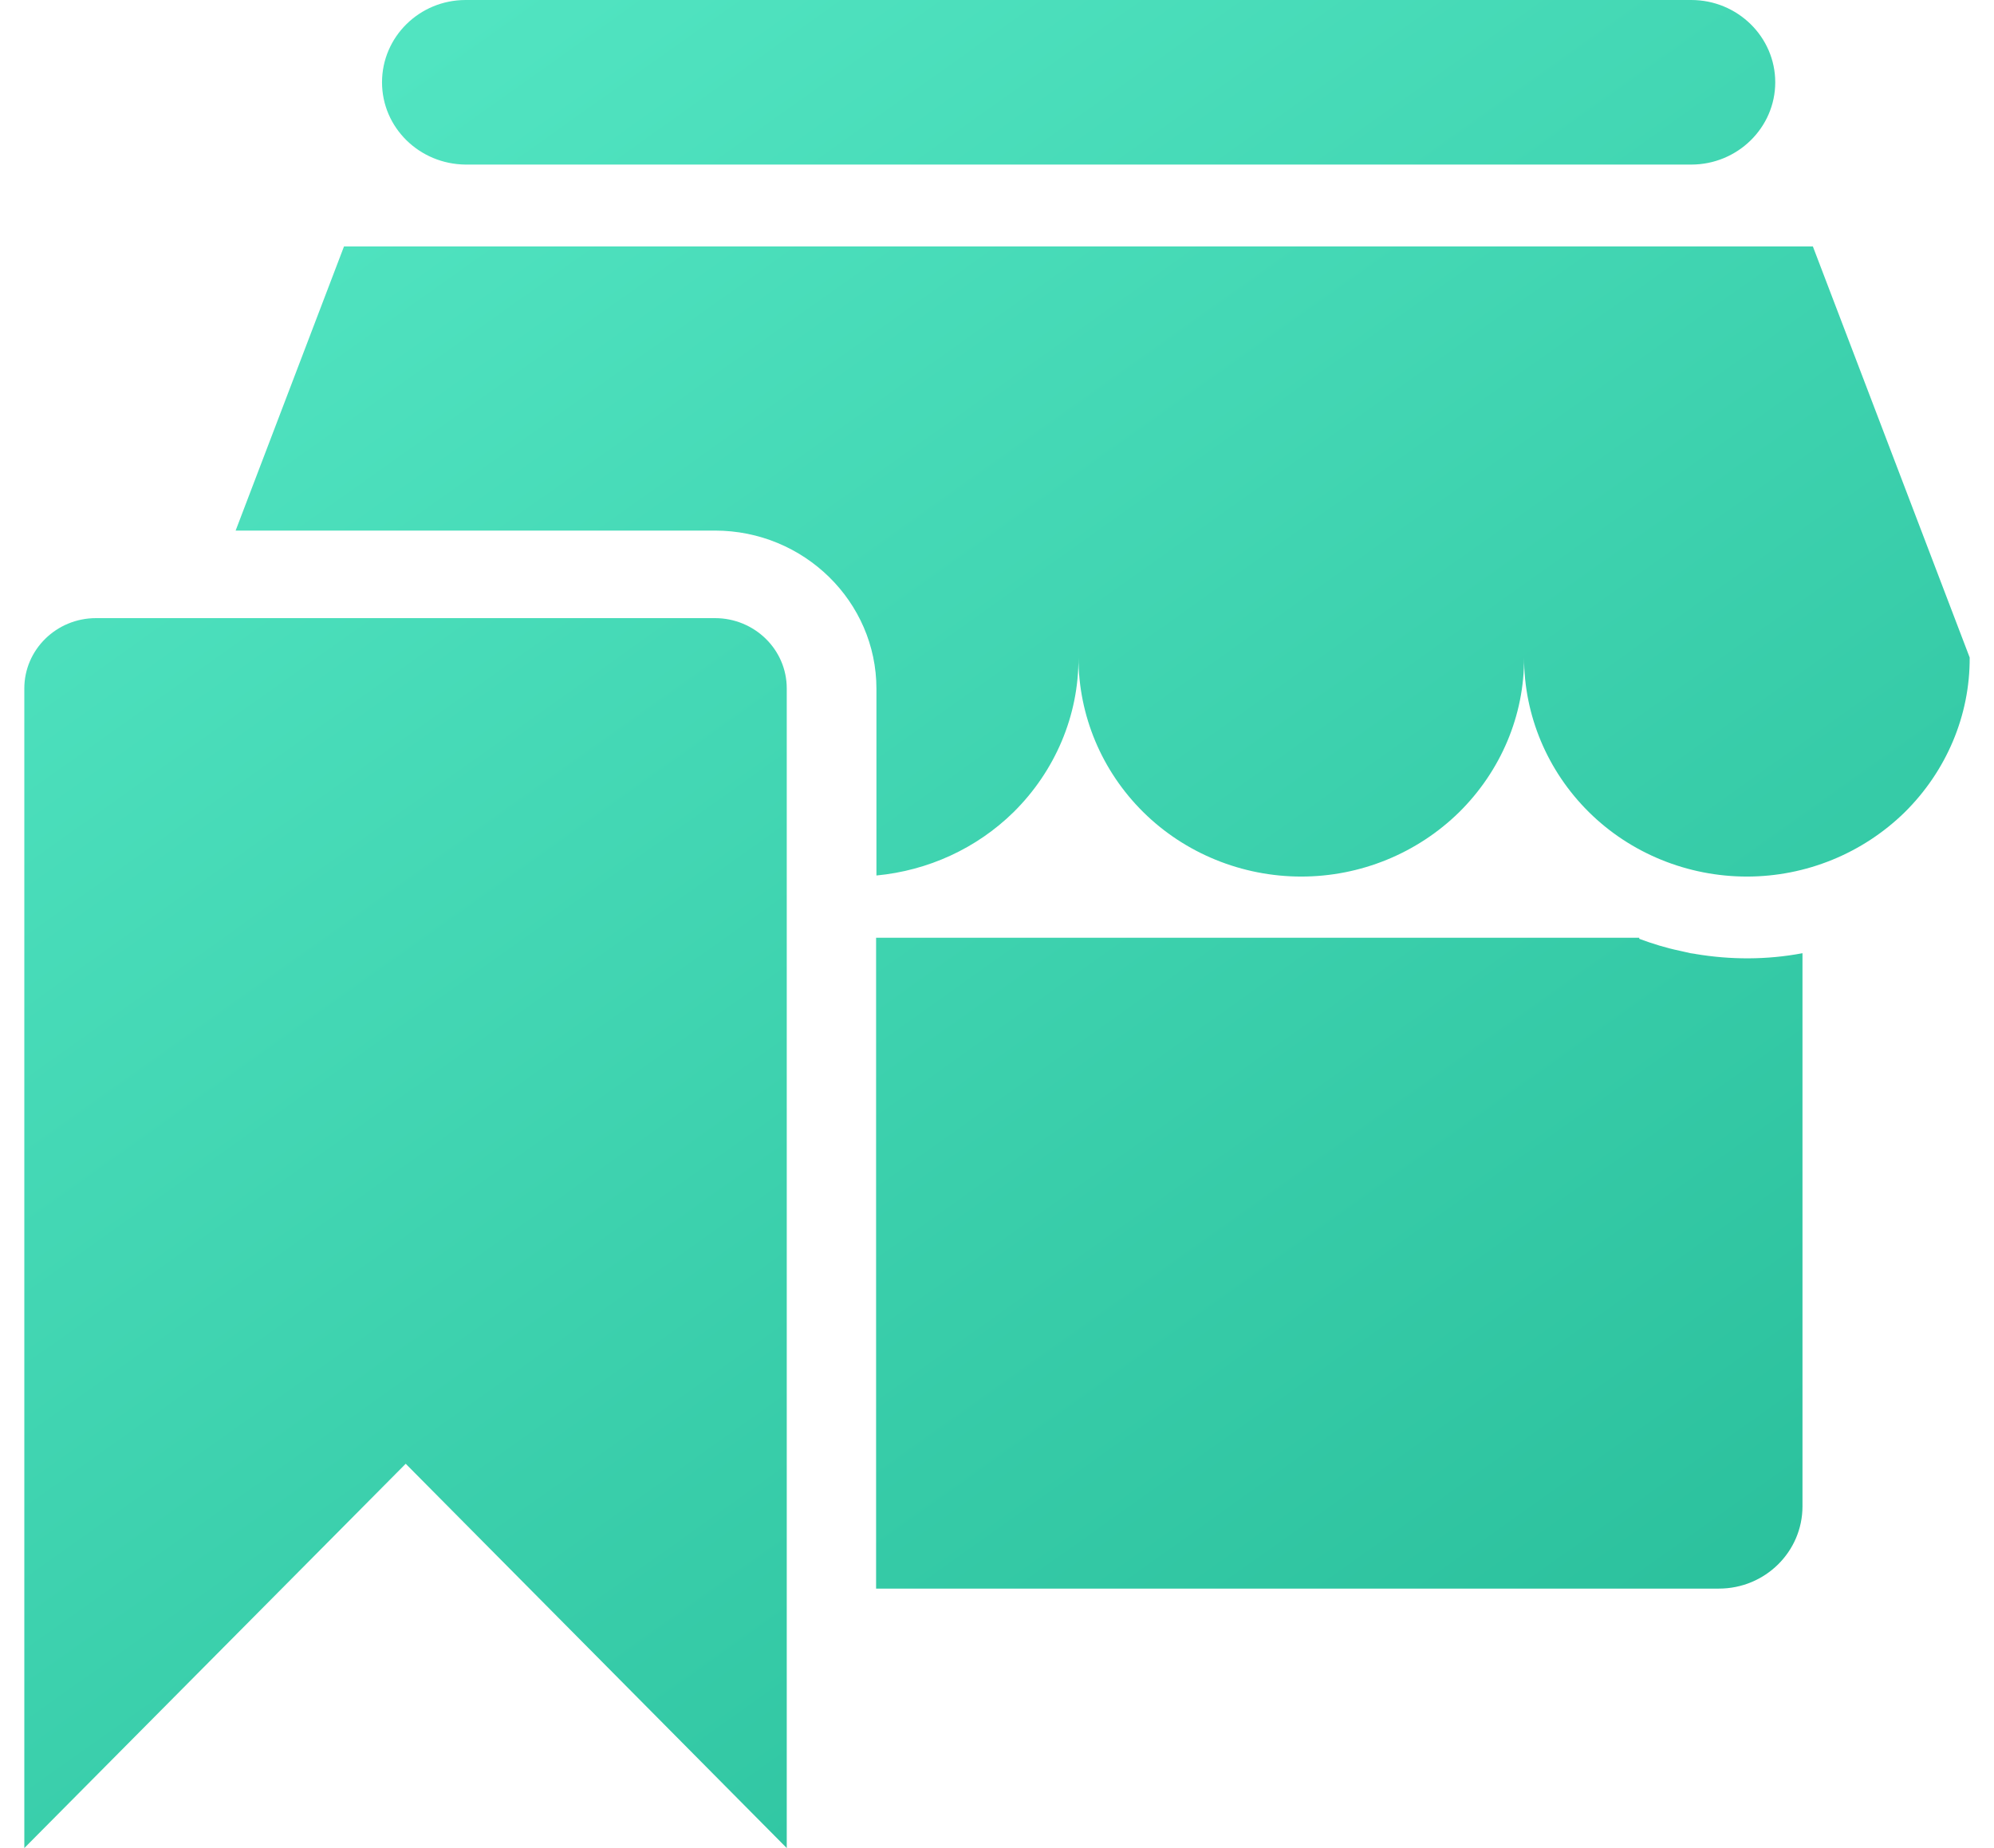 <svg width="41" height="38" viewBox="0 0 41 38" fill="none" xmlns="http://www.w3.org/2000/svg">
<path d="M9.574 3.384H34.775C35.727 3.384 36.502 2.624 36.502 1.692C36.502 0.759 35.727 0 34.775 0H9.574C8.623 0 7.855 0.759 7.855 1.692C7.855 2.624 8.623 3.376 9.574 3.384Z" fill="url(#paint0_linear_9726_8756)"/>
<path d="M16.177 38L8.342 30.098L0.5 38V14.156C0.5 13.361 1.157 12.71 1.975 12.71H14.701C15.513 12.71 16.177 13.354 16.177 14.156V38Z" fill="url(#paint1_linear_9726_8756)"/>
<path d="M34.864 19.615L34.76 19.6C34.687 19.586 34.613 19.564 34.539 19.55C34.259 19.492 33.978 19.405 33.706 19.304V19.282H18.014V32.665H35.343C36.295 32.665 37.062 31.905 37.062 30.973V19.6C36.332 19.738 35.587 19.738 34.856 19.615H34.864Z" fill="url(#paint2_linear_9726_8756)"/>
<path d="M40.5 13.52L37.276 5.068H7.073L4.845 10.91H14.701C16.531 10.91 18.021 12.37 18.021 14.163V18.002C19.084 17.901 20.079 17.446 20.839 16.701C21.695 15.855 22.182 14.713 22.175 13.52C22.175 14.713 22.654 15.855 23.51 16.701C24.366 17.547 25.539 18.024 26.756 18.024C27.973 18.024 29.139 17.547 30.002 16.701C30.858 15.855 31.345 14.713 31.337 13.52C31.337 14.713 31.817 15.855 32.673 16.701C33.528 17.547 34.701 18.024 35.919 18.024C37.136 18.024 38.301 17.547 39.165 16.701C40.02 15.855 40.507 14.713 40.5 13.52Z" fill="url(#paint3_linear_9726_8756)"/>
<defs>
<linearGradient id="paint0_linear_9726_8756" x1="8" y1="5.65068e-07" x2="35" y2="38" gradientUnits="userSpaceOnUse">
<stop stop-color="#52E5C2"/>
<stop offset="1" stop-color="#28BE9A"/>
</linearGradient>
<linearGradient id="paint1_linear_9726_8756" x1="8" y1="5.65068e-07" x2="35" y2="38" gradientUnits="userSpaceOnUse">
<stop stop-color="#52E5C2"/>
<stop offset="1" stop-color="#28BE9A"/>
</linearGradient>
<linearGradient id="paint2_linear_9726_8756" x1="8" y1="5.65068e-07" x2="35" y2="38" gradientUnits="userSpaceOnUse">
<stop stop-color="#52E5C2"/>
<stop offset="1" stop-color="#28BE9A"/>
</linearGradient>
<linearGradient id="paint3_linear_9726_8756" x1="8" y1="5.65068e-07" x2="35" y2="38" gradientUnits="userSpaceOnUse">
<stop stop-color="#52E5C2"/>
<stop offset="1" stop-color="#28BE9A"/>
</linearGradient>
</defs>
</svg>
